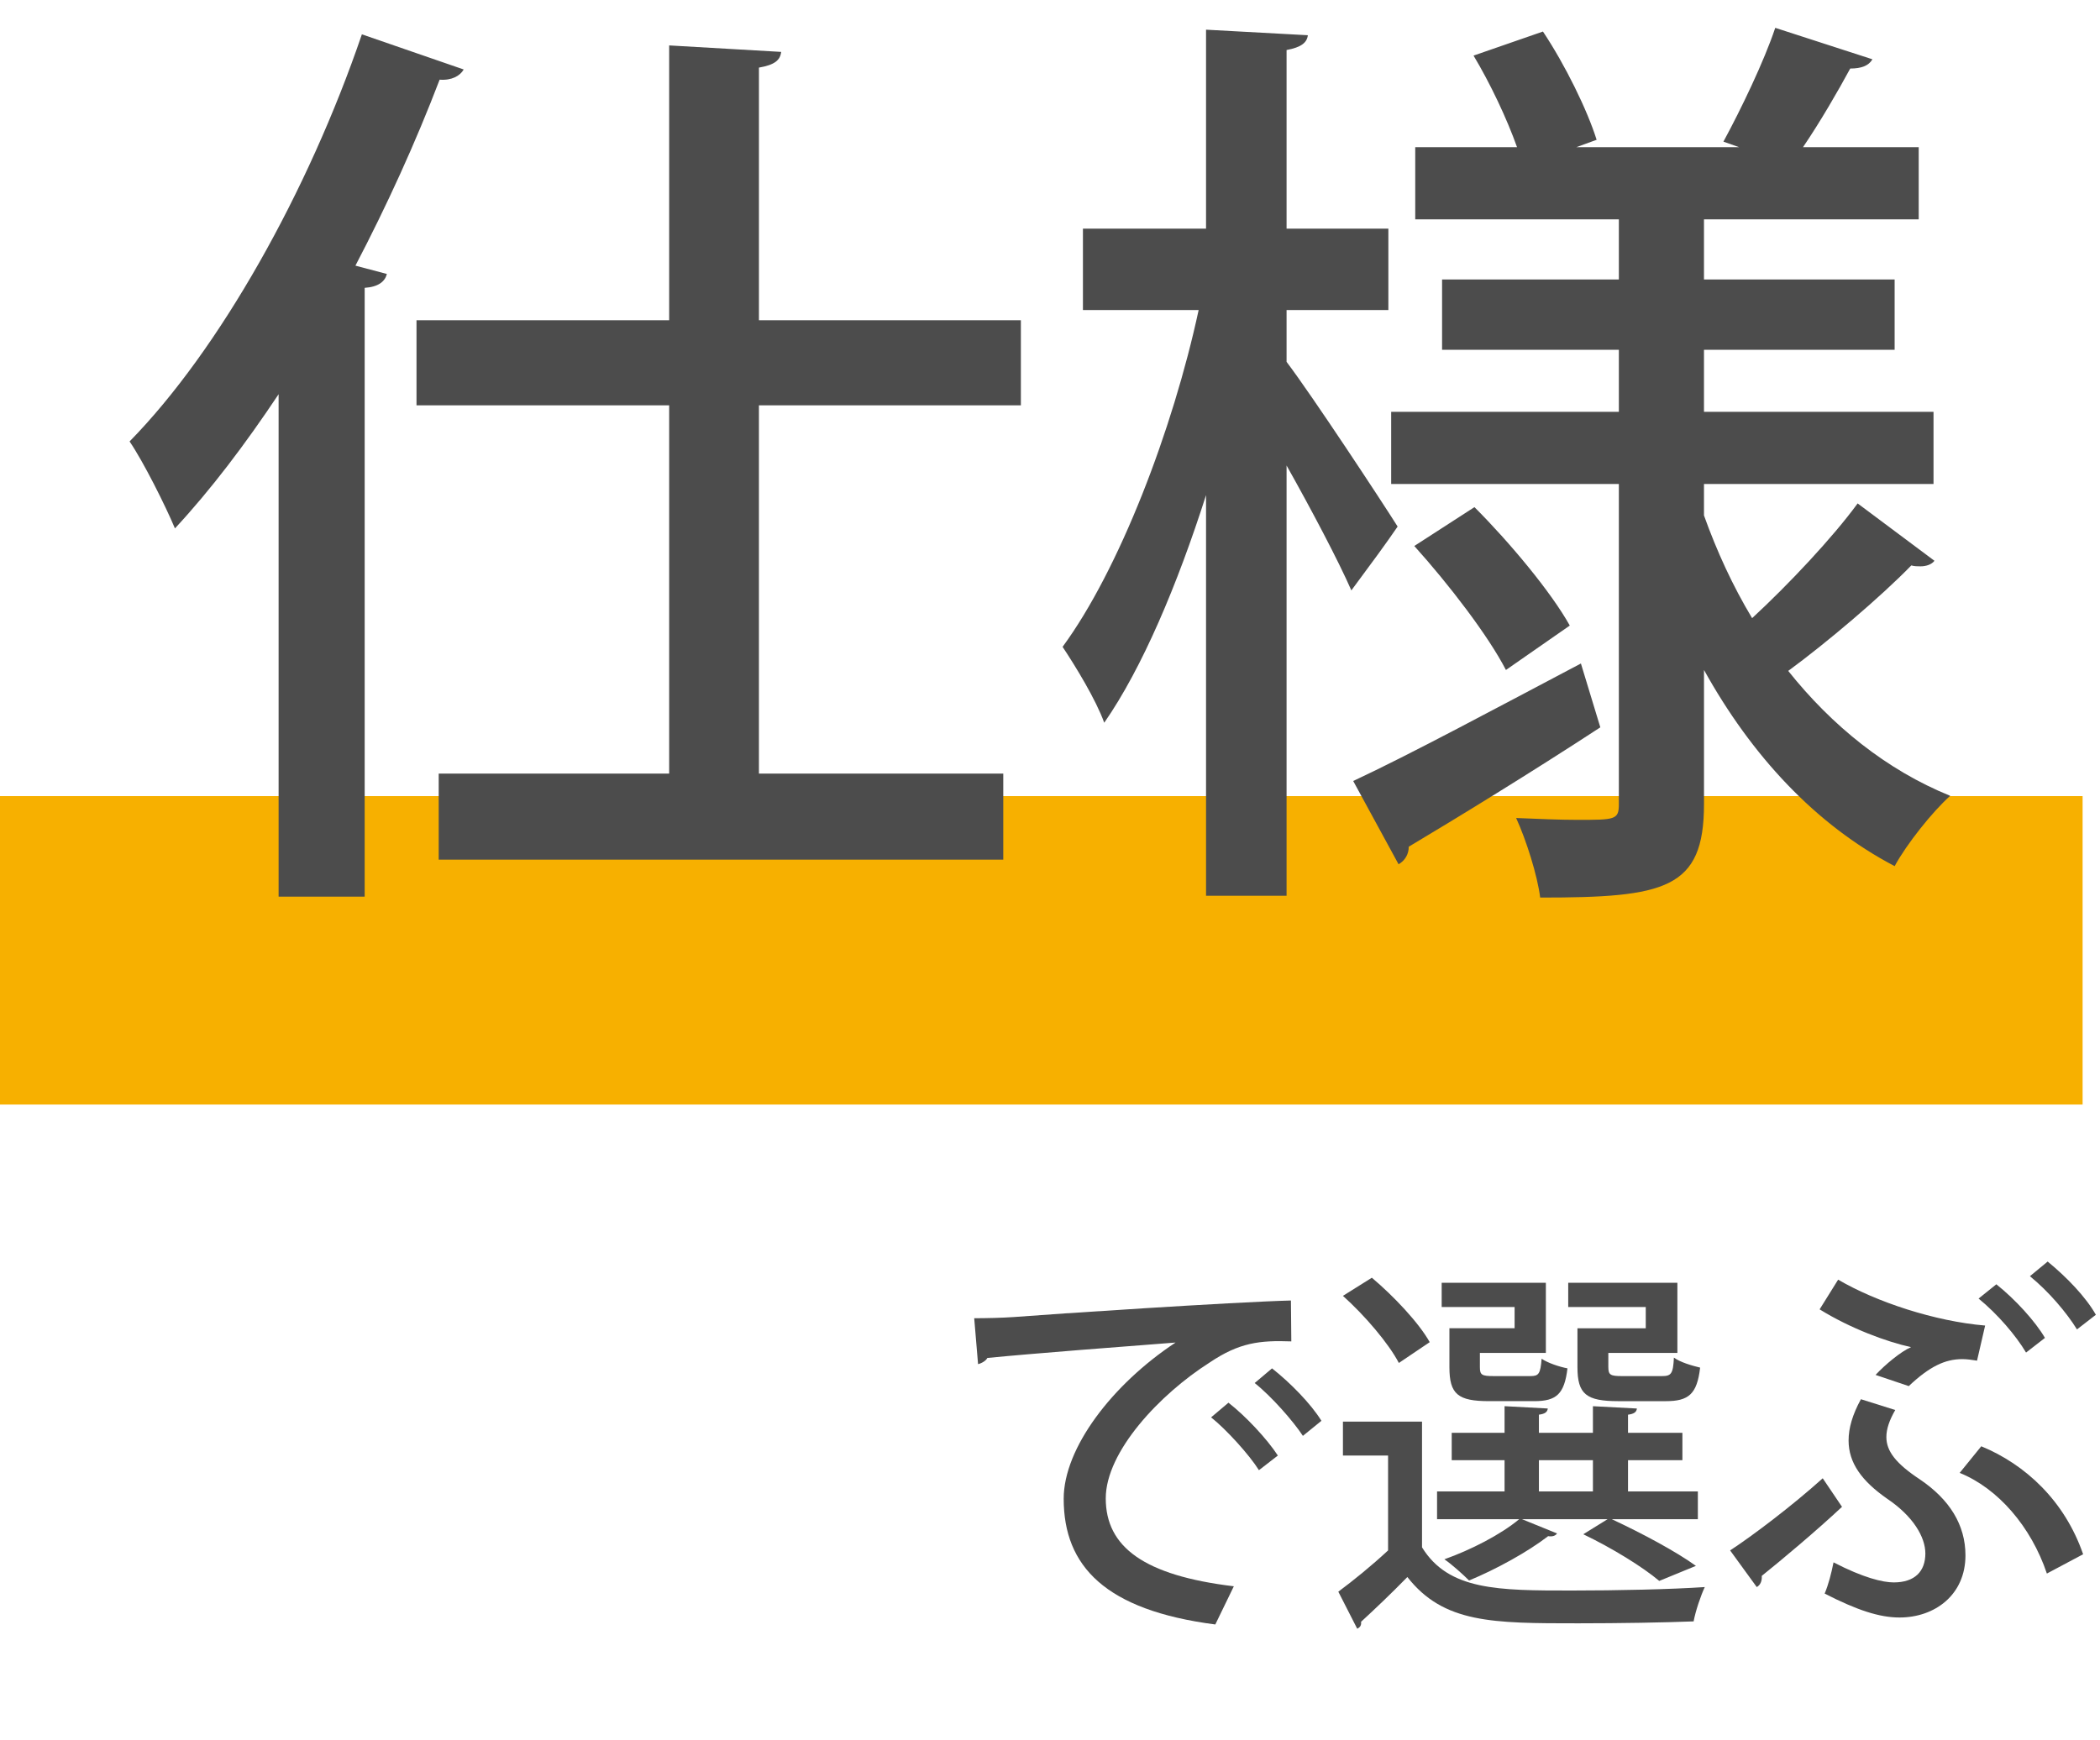 <?xml version="1.0" encoding="UTF-8"?><svg id="_レイヤー_1" xmlns="http://www.w3.org/2000/svg" viewBox="0 0 129.659 107.468"><defs><style>.cls-1{fill:#4c4c4c;}.cls-2{fill:#f7b000;}</style></defs><rect class="cls-2" y="49.167" width="128.585" height="19.05"/><path class="cls-1" d="M17.201,24.348c-2.058,3.086-4.172,5.886-6.4,8.286-.571-1.371-1.943-4.114-2.8-5.371,5.543-5.657,11.028-15.429,14.343-25.143l6.286,2.171c-.229.4-.743.686-1.486.629-1.485,3.886-3.257,7.772-5.199,11.486l1.942.514c-.114.457-.515.8-1.371.857v37.601h-5.314v-31.029ZM63.03,25.034h-16.172v22.743h15.086v5.314H27.087v-5.314h14.229v-22.743h-15.6v-5.257h15.6V2.805l6.915.4c-.058.514-.4.8-1.372.971v15.6h16.172v5.257Z"/><path class="cls-1" d="M79.436,19.148v3.2c1.6,2.114,5.886,8.629,6.857,10.172-.743,1.086-1.543,2.172-2.857,3.943-.8-1.829-2.457-4.972-4-7.714v26.572h-4.972v-24.743c-1.771,5.543-3.943,10.686-6.286,14.057-.515-1.429-1.771-3.486-2.571-4.686,3.485-4.743,6.8-13.372,8.4-20.8h-7.144v-5.029h7.601V1.833l6.286.343c-.058.457-.4.743-1.314.914v11.029h6.285v5.029h-6.285ZM83.551,48.234c3.543-1.657,8.857-4.514,14.058-7.257l1.199,3.943c-4.285,2.8-8.856,5.6-11.828,7.372,0,.457-.229.857-.629,1.086l-2.8-5.143ZM105.208,31.834c.8,2.229,1.771,4.343,2.972,6.343,2.229-2.057,4.972-4.971,6.515-7.086l4.743,3.543c-.172.229-.515.343-.857.343-.172,0-.4,0-.571-.057-1.886,1.943-5.258,4.8-7.601,6.515,2.686,3.371,6.058,6.114,10,7.714-1.085.972-2.686,2.972-3.429,4.343-4.914-2.572-8.857-6.857-11.771-12.115v8.286c0,5.257-2.399,5.771-10.114,5.771-.172-1.371-.857-3.543-1.485-4.914,1.313.057,2.742.114,3.771.114,2.343,0,2.571,0,2.571-.971v-19.772h-14.058v-4.457h14.058v-3.829h-10.915v-4.343h10.915v-3.714h-12.572v-4.457h6.286c-.629-1.771-1.657-3.943-2.686-5.657l4.285-1.486c1.372,2.057,2.743,4.857,3.314,6.686l-1.257.457h10.058l-.972-.343c1.086-2,2.515-4.972,3.2-7.029l6,1.943c-.229.4-.686.571-1.371.571-.743,1.371-1.829,3.257-2.915,4.857h7.144v4.457h-13.258v3.714h11.771v4.343h-11.771v3.829h14.172v4.457h-14.172v1.943ZM92.979,41.377c-1.086-2.114-3.543-5.314-5.657-7.657l3.714-2.4c2.172,2.171,4.743,5.257,5.886,7.314l-3.942,2.743Z"/><path class="cls-1" d="M60.151,81.413c.714,0,1.738-.024,2.405-.071,2.43-.191,13.577-.929,17.149-1.024l.024,2.525c-1.953-.071-3.216.072-5.05,1.31-3.072,1.953-6.407,5.502-6.407,8.384,0,3.001,2.358,4.764,7.908,5.431l-1.144,2.358c-6.789-.881-9.361-3.597-9.361-7.765,0-3.12,2.978-7.051,6.908-9.647-2.787.214-9.027.691-11.624.953-.071.167-.357.333-.571.381l-.238-2.834ZM75.848,86.63c1.072.834,2.382,2.239,3.049,3.263l-1.167.905c-.596-.953-2.024-2.525-2.954-3.263l1.072-.905ZM78.539,84.51c1.12.881,2.406,2.191,3.049,3.239l-1.144.929c-.595-.905-1.929-2.43-2.977-3.263l1.071-.905Z"/><path class="cls-1" d="M87.799,87.797v7.765c1.643,2.668,4.716,2.668,9.241,2.668,2.787,0,6.121-.071,8.218-.214-.238.5-.572,1.477-.69,2.12-1.811.072-4.598.119-7.122.119-5.288,0-8.313,0-10.552-2.858-.977,1-2.001,1.977-2.858,2.763.023.214-.048.333-.238.429l-1.167-2.287c.929-.691,2.048-1.596,3.072-2.549v-5.859h-2.787v-2.096h4.884ZM84.702,78.912c1.357,1.143,2.905,2.787,3.572,3.978l-1.905,1.286c-.619-1.191-2.096-2.93-3.454-4.145l1.787-1.12ZM93.968,93.823l2.167.881c-.095.143-.285.214-.548.167-1.262.977-3.215,2.048-4.883,2.739-.381-.381-1.071-1-1.524-1.31,1.62-.572,3.478-1.524,4.621-2.477h-5.073v-1.715h4.168v-1.929h-3.263v-1.691h3.263v-1.643l2.668.143c-.024.214-.167.333-.548.381v1.12h3.335v-1.643l2.715.143c-.023.214-.167.333-.548.381v1.12h3.358v1.691h-3.358v1.929h4.312v1.715h-5.312c1.882.881,3.978,2.001,5.192,2.882l-2.263.929c-1.048-.881-2.906-2.025-4.692-2.882l1.5-.929h-5.287ZM93.515,82.032v-1.31h-4.502v-1.5h6.432v4.335h-4.073v.881c0,.476.119.548.834.548h2.286c.5,0,.619-.119.691-1.072.381.262,1.096.5,1.596.595-.19,1.596-.691,2.025-2.049,2.025h-2.787c-1.929,0-2.453-.429-2.453-2.096v-2.406h4.025ZM95.016,90.179v1.929h3.335v-1.929h-3.335ZM101.613,82.032v-1.31h-4.787v-1.5h6.74v4.335h-4.264v.858c0,.5.119.572.857.572h2.454c.571,0,.69-.143.738-1.143.381.286,1.119.5,1.619.619-.19,1.644-.715,2.072-2.12,2.072h-2.93c-1.977,0-2.524-.429-2.524-2.096v-2.406h4.216Z"/><path class="cls-1" d="M106.823,95.752c1.382-.905,3.812-2.739,5.717-4.454l1.19,1.763c-1.548,1.453-3.763,3.311-4.954,4.264.023.333-.096.572-.31.691l-1.644-2.263ZM113.492,79.031c2.358,1.382,5.979,2.573,9.075,2.834l-.5,2.168c-.31-.048-.619-.095-.905-.095-1.071,0-2.024.453-3.311,1.667l-2.049-.691c.572-.619,1.572-1.453,2.191-1.715-1.524-.333-3.763-1.167-5.645-2.334l1.143-1.834ZM117.017,87.082c-.357.619-.548,1.167-.548,1.667,0,.881.596,1.643,2.072,2.62,1.834,1.239,2.811,2.811,2.811,4.692,0,2.43-1.882,3.835-4.072,3.835-1.239,0-2.62-.453-4.621-1.477.238-.572.404-1.215.548-1.929,1.834.953,3.049,1.239,3.716,1.239,1.31,0,1.953-.691,1.953-1.786,0-1.024-.763-2.31-2.358-3.382-1.572-1.096-2.382-2.215-2.382-3.597,0-.762.238-1.596.762-2.549l2.12.667ZM122.329,89.321c2.716,1.12,5.146,3.359,6.288,6.669l-2.238,1.191c-.977-2.906-3.025-5.264-5.384-6.217l1.334-1.644ZM123.259,79.317c1.167.929,2.405,2.287,3.001,3.311l-1.167.905c-.62-1.048-1.763-2.382-2.93-3.335l1.096-.881ZM126.427,77.912c1.19.977,2.357,2.191,2.977,3.287l-1.167.905c-.643-1.048-1.763-2.358-2.905-3.287l1.096-.905Z"/></svg>
